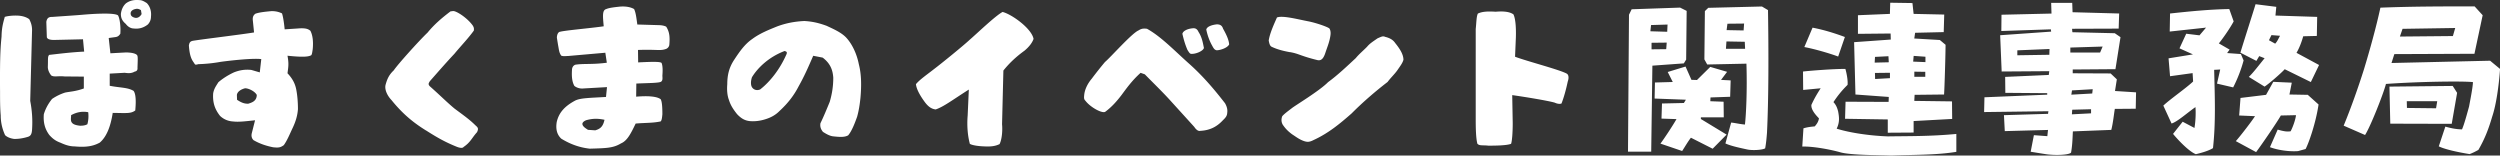 <svg id="_レイヤー_2" data-name="レイヤー 2" xmlns="http://www.w3.org/2000/svg" viewBox="0 0 450 28"><rect x="0" y="0" width="450" height="28" fill="#333333" stroke="none"/><path d="M.92 24.34c-.48-1.06-.79-2.22-.79-3.57-.12-1.4-.12-2.79-.12-4.2C-.05 9.3.16 8 .28 6.55c.03-1.62.3-2.48.58-3.51.45-.15 1.48-.3 2.64-.21.73.09 1.27.27 1.76.62.33.62.51 1.21.51 1.98l-.33 12.73c.33 1.74.45 3.4.33 5.2-.06.83-.27 1.15-.85 1.3-.82.24-1.55.35-2.36.35-.67-.09-1.27-.32-1.64-.68zm10 1.36c-.85-.3-1.42-.71-2.03-1.39-.82-1.09-1.12-2.28-1-3.75.3-1 .79-1.89 1.48-2.75a9.1 9.1 0 012.36-1.15c.88-.18 1.94-.21 3.36-.74v-2.13l-3.45-.03c-1.24-.12-1.91.15-2.42-.18-.3-.38-.61-.92-.61-1.54.06-1.39-.06-1.83.24-2.16 1.39-.15 3.76-.47 6.3-.59l-.21-2.22-5.21.12c-.67 0-1.21-.12-1.3-.5l-.09-2.75c.09-.53.3-.92 1.03-.89 1.15-.09 4.51-.3 5.63-.41 1.09-.09 5.45-.44 6.24.12.36.62.51 2.22.42 3.31-.24.35-.42.56-1 .62l-1.09.15.3 2.75 2.76-.15c.73 0 1.58.09 1.97.41.24.18.21.56.15 2.3.03.41-.06.65-.51.74-.52.29-.97.33-1.79.21l-2.7.15v2.19c1.94.38 3.21.27 4.3.92.55.77.36 2.75.3 3.52-.79.59-1.51.47-4.06.44-.39 2.51-1.12 4.31-2.33 5.35-1.09.59-2.3.89-4.54.68-.97 0-1.79-.33-2.51-.65zm4.97-5.5c-1.12-.21-2.12 0-3.09.53 0 .59-.21 1.18.39 1.57.24.15.64.27 1.21.33.45 0 .91-.03 1.33-.27.18-.68.24-1.36.15-2.16zm6.75-15.9c-.67-.56-.88-1.09-.88-1.8.09-.74.39-1.45.94-1.92.67-.47 1.39-.65 2.42-.56.45 0 .88.27 1.3.53.61.62.85 1.51.76 2.39 0 .68-.24 1.09-.55 1.45-.7.56-1.54.86-2.54.74-.55 0-1.09-.33-1.45-.83zm2.73-2.48c-.52-.3-.76-.27-1.18-.15-.45.15-.79.47-.64.98.06.27.42.5.82.56.45.06.85-.21 1.12-.68l-.12-.71zm20.29 23.43c-.3-.29-.45-.65-.36-1.18l.61-2.42c-1.97.21-2.97.33-4 .21a3.62 3.62 0 01-2.3-1c-.91-1.15-1.36-2.36-1.24-4.05.15-.88.58-1.42.94-2.01.79-.68 1.73-1.27 2.79-1.77 1.12-.44 2.09-.56 3.15-.44l1.51.44.27-2.39c-1.54-.21-5.97.3-7.36.5-1.48.27-2.91.38-3.97.41-.55.15-.58.12-.76-.21-.55-.71-.82-1.48-.94-3.16.09-.47.18-.71.67-.83 1.58-.27 8.69-1.12 11.06-1.51l-.21-2.07c-.09-.65.06-1.01.45-1.3.76-.27 1.79-.36 2.91-.47.85 0 1.39.18 1.88.41.15.44.33 1.33.48 2.87l2.3-.15c1.42-.12 1.91.06 2.33.41.42.8.55 1.95.42 3.31-.09.56-.12.92-.27 1.09-.42.24-1.24.41-4.27.09.27 1.51.15 1.98 0 3.16.97 1.03 1.39 1.95 1.58 2.95.21 1.09.3 2.34.3 3.52-.09 1.15-.39 2.16-.91 3.28-.55 1.15-1.03 2.36-1.64 3.19-.55.38-.82.5-1.91.38-1.21-.24-2.39-.62-3.51-1.27zm.55-8.18c-.33-.62-1.42-1.18-2.09-1.18-.67.15-1.42.59-1.48 1.21l.03.86c.79.53 1.3.71 2 .71.58-.18 1.55-.44 1.55-1.59zm30.46 6.41c-2.03-1.27-4-2.75-6.18-5.44-.85-.89-1.33-2.04-1.06-2.87.3-1.06.64-1.74 1.45-2.51.64-.98 4.45-5.23 6.09-6.8 1.24-1.51 2.6-2.66 4.12-3.81l.45-.06c.55-.06 2.48 1.15 3.51 2.54.24.35.3.59.24.98-1 1.39-2.27 2.69-3.51 4.19-1.45 1.54-2.7 2.98-4.42 4.93-.12.27-.39.47 0 .89 1.97 1.74 3.06 2.87 4.45 4.02 1.45 1.09 2.67 1.92 3.79 3.04.48.41.55.59.27 1.21-.94 1.03-1.15 1.8-2.42 2.66-.15.24-.67.21-1.3-.06-2.12-.86-3.48-1.65-5.48-2.92zm24.36 1.48c-.76-.71-1.03-1.68-.82-2.99.42-1.86 1.64-2.95 3.27-3.84.94-.5 2.6-.5 5.6-.68l.18-1.77-4.21.24c-.79.09-1.42-.24-1.67-.47-.36-.65-.51-1.51-.42-2.89 0-.44.27-.83.64-.92 1.55-.23 2.91 0 5.63-.35l-.27-1.8-6.72.59c-.45 0-.79.09-1.21-.06-.42-.56-.42-1.15-.58-1.92l-.21-1.3c0-.62.27-1.09.61-1.09.82-.24 5.88-.68 7.82-.98-.18-1.92-.27-2.89.45-3.1.58-.24 1.45-.33 2.45-.44 1.09-.09 1.97.09 2.57.44.3.65.39 1.42.58 2.78l4.06.12c.48.03.97.15 1.15.29.58.92.67 1.83.55 3.22-.03.38-.33.71-.7.8-.97.33-1.54.03-4.94.15l.03 2.24c3-.15 3.94-.12 4.21.09.24.56.21 1.51.15 2.31.03.5.06.8-.18 1.03-.24.3-2.27.27-4.51.38l-.03 2.36c2.12-.18 3.76-.06 4.42.47.24.44.3 1.48.3 2.69-.06.65-.12 1.15-.33 1.3-1.48.3-2.39.21-4.48.38-.85 1.77-1.51 3.1-2.64 3.57-1.42.86-2.67.86-5.63.95-1.88-.21-3.54-.83-5.12-1.8zm7.78-3.4c-1.03-.21-1.94-.27-3.12.03-.42.09-.94.44-.85.8.09.41.58.71 1 .98l1.3.09c1.03-.29 1.42-.8 1.67-1.89zm39.29 2.13c-.36-.44-.52-.92-.42-1.51.58-1.18 1.12-2.51 1.67-3.84.42-1.42.64-2.81.64-4.37-.09-1.21-.42-2.48-1.91-3.6l-1.7-.33c-.91 2.1-1.64 3.75-2.61 5.47-.88 1.71-1.97 3.1-3.48 4.49-.7.71-1.54 1.15-2.39 1.42-.85.29-1.88.47-2.91.38-.94-.09-1.61-.5-2.33-1.27-.73-.92-1.18-1.65-1.45-2.54-.3-.77-.39-1.8-.3-2.84 0-1.71.36-3.07 1.27-4.43.94-1.42 1.85-2.75 3.21-3.69 1.39-1.03 2.91-1.63 4.48-2.27 1.58-.59 3.12-.89 4.91-.98 1.55.09 2.67.38 4 .86 1.33.62 2.67 1.21 3.54 2.13 1.09 1.18 1.91 2.95 2.27 4.79.48 1.86.48 3.84.3 5.97-.12 1.27-.33 2.51-.61 3.49-.42 1.18-.97 2.6-1.61 3.34-.67.38-1.58.3-2.7.18-.61-.06-1.27-.44-1.88-.83zm-6.57-13.83c.21-.47.09-.56-.3-.68-2.88 1.09-4.88 3.07-5.88 4.73-.24.74-.24 1.48.06 1.86.21.29.7.62 1.42.33 1.82-1.42 3.54-3.64 4.69-6.23zm33.04 16.01c-.36-1.33-.55-3.13-.39-5.05l.21-4.7c-2.97 1.89-4.54 3.1-5.97 3.58-.73-.09-1.3-.47-1.91-1.27-.79-1.06-1.54-2.3-1.64-3.28.67-.83 2.06-1.77 3.3-2.75 1.3-.98 5.3-4.23 6.36-5.23 1.09-.92 4.63-4.34 5.94-5.02 1.7.44 5.24 3.01 5.57 4.85-.24.71-.82 1.45-1.64 2.13-1.39 1-2.7 2.19-3.79 3.57l-.24 9.66c.12 1.27-.06 2.84-.45 3.58-.79.38-1.58.47-2.73.41-1-.03-2.18-.18-2.64-.47zm40.47-2.95c-1.42-1.57-2.76-3.04-4.21-4.64-1.48-1.65-3.15-3.25-4.76-4.9l-.76-.27c-1.58 1.42-2.57 2.84-3.45 4.02-.88 1.15-1.79 2.16-2.91 2.99-.54.35-2.64-.77-3.57-1.98-.3-.3-.27-.53-.21-1.15.12-.92.58-1.92 1.36-2.84.73-.98 1.55-2.01 2.36-2.98 1.09-.92 4.85-5.2 6.06-5.7.58-.38 1-.35 1.51-.29 2.48 1.36 4.91 3.9 7.45 6.17 2.48 2.19 4.54 4.58 6.6 7.24.33.59.48 1.12.39 1.74-.03.53-.27.83-.79 1.33-1.12 1.21-2.39 1.8-4.03 1.89-.36.09-.67-.12-1.06-.62zm-1.3-13.94c-.42-1-.64-1.74-.91-2.89.12-.56 1-.95 2-1.01.33 0 .67.12.91.68.67 1 .82 2.22.97 2.87-.15.56-1.48 1.12-2.27 1.06-.27.03-.45-.33-.7-.71zm4.48-.71c-.51-.88-.88-1.92-1.09-2.95.12-.56 1.09-.86 1.94-.94.51.03.88.15 1.09.8.7 1.24 1.03 2.07 1.09 2.81-.3.65-1.64 1.06-2.24 1.06-.42-.06-.58-.41-.79-.77zm13.96 1.12c-1.33-.24-2.36-.53-3.3-.98-.33-.18-.42-.65-.51-1.12.21-1.36 1-3.04 1.48-4.14 1-.41 3.76.33 5.6.68 1.27.24 3.3.92 3.82 1.27.36.47.21 1.27.21 1.27-.15 1.09-.51 1.95-.88 3.04-.36 1.15-.79 1.6-1.54 1.39-3-.74-3.27-1.15-4.88-1.42zm.42 14.8c-.79-.59-1.21-1.03-1.7-1.74-.27-.47-.3-1-.09-1.54.39-.44.97-.86 1.7-1.42.61-.5 5-3.13 6.54-4.7 1.7-1.24 3.39-2.84 5-4.34.58-.71 1.24-1.24 2.03-2.04.48-.59 1.15-1 1.88-1.51.64-.27.94-.47 1.36-.27.85.21 1.42.53 1.82 1.12.79.98 1.48 2.01 1.48 3.01-.15.59-.61 1.18-1.12 1.92-.48.68-1.24 1.39-1.73 2.07-2.18 1.68-4.39 3.57-6.48 5.67-2.12 1.86-4.18 3.57-6.85 4.79-.79.41-1.15.35-1.64.21-.91-.3-1.48-.77-2.21-1.24zm33.33 1.68c-.27-.98-.3-2.95-.3-4.43V5.22c.12-1.06.12-2.3.39-2.78.64-.29 1.36-.44 3.21-.33 1.42-.12 2.51 0 3.18.47.45.86.52 3.01.42 4.79l-.12 2.84c1.97.77 7.94 2.3 9.3 3.04.36.21.42.77.18 1.45-.3 1.42-.7 2.87-1.12 3.93-.18.09-.64.12-1.21-.15-1.09-.33-5.3-1.03-7.66-1.36l.09 5.05c0 1.68-.12 3.28-.3 3.72-.79.3-2.7.33-4.09.33-1-.12-1.61.06-1.97-.35zm27.29-23.22l.48-.98 8.72-.3 1.18.59-.09 8.77-.42.68-5.66.41-.21 15.48h-4.18l.18-24.67zm6.94 1.77l-2.97.09-.12 1.12 3.03.09.06-1.3zm-.15 3.25l-2.73.03v1.18l2.64-.03.09-1.18zm-1.12 18.17c.58-.77 2.12-3.07 2.88-4.4l-2.7-.09.09-2.72 3.94-.09.36-.59-5.63-.21.06-2.89 3.21-.09-.91-1.8 3.21-.98 1.06 2.39 1 .03 2.39-2.36 3.03.89-1.09 1.45 1.73.09-.09 2.95-3.54.12-.03.68 2.39.09.03 2.81h-4.12v.3l4.63 2.81-2.51 2.54-3.91-1.98c-.58.74-1 1.51-1.58 2.39l-3.91-1.33zm11.69-.03l1.03-3.75c.85.09 1.48.27 2.48.36.21-1.74.42-6.09.27-10.96l-7.06.15-.51-.92.09-8.69.61-.59 9.66-.24 1.09.65c.12 7.53.12 15.9-.18 22.07-.09 1.09-.15 1.83-.33 2.81-.48.3-2.27.41-3.21.21-1.09-.24-2.97-.62-3.94-1.09zm3.48-18.29l-3.3-.06-.09 1.33h3.45l-.06-1.27zm-.12-3.28l-3 .03-.15 1.15 3.06.06.09-1.24zM340.29 28c-2.12-.09-7.03-.06-8.94-.56-1.94-.56-5.09-1.12-6.94-1.06l.21-3.28c.7-.21 1.21-.27 2.03-.35.3-.33.67-.8.76-1.45-.54-.56-1.45-1.54-1.36-2.42.58-1.27 1.12-2.13 1.67-2.99l-3.15.3-.03-3.31c.85-.12 5.57-.5 7.63-.47.21.71.48 2.07.39 2.87-1.03 1-1.85 2.04-2.54 3.1.48.5.7 1.09.85 1.71.18 1.01.3 1.89-.27 3.07 2.36.74 5.91 1.27 9.21 1.39 3.94-.06 7.66 0 12.33-.44v3.22c-3.76.62-7.97.5-11.84.68zM324.78 8.47l1.48-3.49c2 .38 3.94.98 5.82 1.68l-1.21 3.52c-1.39-.53-4.21-1.36-6.09-1.71zm15.02 15.42V21.5l-7.69-.12.09-3.07 7.75.03.03-.89-6-.44-.24-9.42 6.6-.47-.03-1.09-5.88.06V2.74l5.75-.24.06-2.01 4 .06.21 1.95 5.51.12-.09 3.16-5.15.12-.15 1.03 4.6.27 1.03.86c0 1.57-.18 7.77-.27 8.95l-5.3.06-.06 1.09 6.79.09.03 3.16-6.94.38v2.07l-4.66.03zm.12-13.77l-2.42.12-.06 1.03 2.54-.06-.06-1.09zm.27 2.98l-2.7.03.03 1.09 2.67-.15v-.98zm6.39-2.89l-2.12-.15-.09 1.03 2.21.09v-.98zm-.03 2.72l-1.97-.03v.92h1.97v-.89zm18.97 14.39l.58-2.99 2.42.18.12-1.12-7.78.21-.15-2.87 7.94-.24.06-.47-11.57.15.06-2.66 11.3-.47v-.27l-7.54-.06-.03-2.87 7.85-.35.09-.68-8.57.06-.27-6.53 9.18-.65-.06-.41-8.91.3.03-2.93 9-.21-.06-1.92H373l.06 1.68 8.39.23-.09 2.72-8.39.03.06.62 7.63.18 1.03.71-.91 5.76-7.69.06v.68l6.82.03 1.12 1.06-.33 2.1 3.79.24-.06 2.95-3.76.03c-.15.83-.33 2.63-.64 3.78l-6.91.27c-.06.83-.06 2.36-.33 3.81-.3.41-2.51.53-4.24.33-.7-.09-2.21-.35-3-.47zm3.39-18.5l-5.79.24v.89l5.76-.09.03-1.03zm9.57-.44l-5.82.18v.89h5.36l.45-1.06zm-1.79 7.68l-3.73.21-.12.77 3.76-.21.09-.77zm-.3 3.6l-3.39.09-.06.83 3.45-.18v-.74zm18.88 8.1c-1.27-.47-3.36-2.72-4.12-3.66l1.73-2.19 2.12 1.12c.21-1.15.27-2.78.18-3.75-1.42.98-3.27 2.66-4.3 2.95l-1.48-3.22c1.21-1.15 4.12-3.16 5.36-4.34l-.09-1.51-4.06.56-.27-3.22 4.39-.71-2.42-1.09 1.21-2.63 2.39.29 1.18-1.39-6.54.71.06-3.25c3.54-.38 7.06-.74 10.66-.8l.79 2.22c-.76 1.45-2.39 3.66-2.67 3.96l1.94 1.12-.45.62 2.48.18.49 1.15c-.49 1.8-1.15 3.43-1.88 4.85l-2.91-.68.58-2.54-1.09.06c.12 4.96.3 9.45-.21 14.09-.85.53-2.21.88-3.06 1.09zm7.18-2.36c.94-1.06 2.97-3.72 3.45-4.49l-2.85-.12.24-3.16 4.6-.56 1.3-2.34 3.33.15-.42 2.13 3.3.06 1.94 1.74c-.51 3.43-1.79 7-2.33 8.01l-1.36.38c-1.61.12-3.67-.18-5.06-.71l1.39-3.16c1.06.3 1.67.41 2.33.3.36-.65.88-2.07.97-2.9l-2.73.06c-.58 1.06-3.33 5.08-4.45 6.59l-3.66-1.98zm2.33-11.55c.82-.77 1.88-2.19 2.85-3.37l-.97-.38-.51.86-2.88-1.48c.64-2.13 2.39-7.56 2.73-8.72l3.73.47-.15 1.57 7.51.24-.06 3.43-2.45.06c-.33 1.15-.73 2.16-1.21 2.98l4.06 2.19-1.48 3.07-4.7-2.31c-.64.71-2.88 2.66-3.63 3.13l-2.82-1.74zm5.63-7.41l-1.55-.12-.45.92 1.12.62c.42-.44.55-.86.88-1.42zm34.08 21.29c-2.39-.38-4.6-.92-5.51-1.39l1.18-3.55c.97.27 1.82.47 3 .5.39-.89.82-2.48 1.27-4.11.39-2.07.67-3.55.7-4.4-1.94-.21-9.75-.09-15.66.33-.49 1.89-2.82 7.74-3.76 9.19l-3.85-1.68c1.33-3.22 2.61-6.85 3.64-10.1 1-3.28 2.24-7.71 2.97-11.14 5.85-.23 11.39-.23 16.96-.23l1.45 1.59-1.48 6.94-14.42.06-.51 1.6 17.75-.41 1.79 1.48c-.21 3.01-.7 6.5-1.42 8.6-.57 1.95-1.24 3.84-2.48 5.97-.48.27-.97.53-1.61.77zM430.1 15.59l11.39-.12.79 1.24-.97 5.58-11.06-.03-.15-6.68zm11.84-10.55l-9.48.15-.48 1.39 9.54-.09.42-1.45zm-3.24 13.18h-5.48l.03 1.21 5.24.06.21-1.27z" fill="#fff" id="_レイヤー_1-2" data-name="レイヤー 1"/></svg>